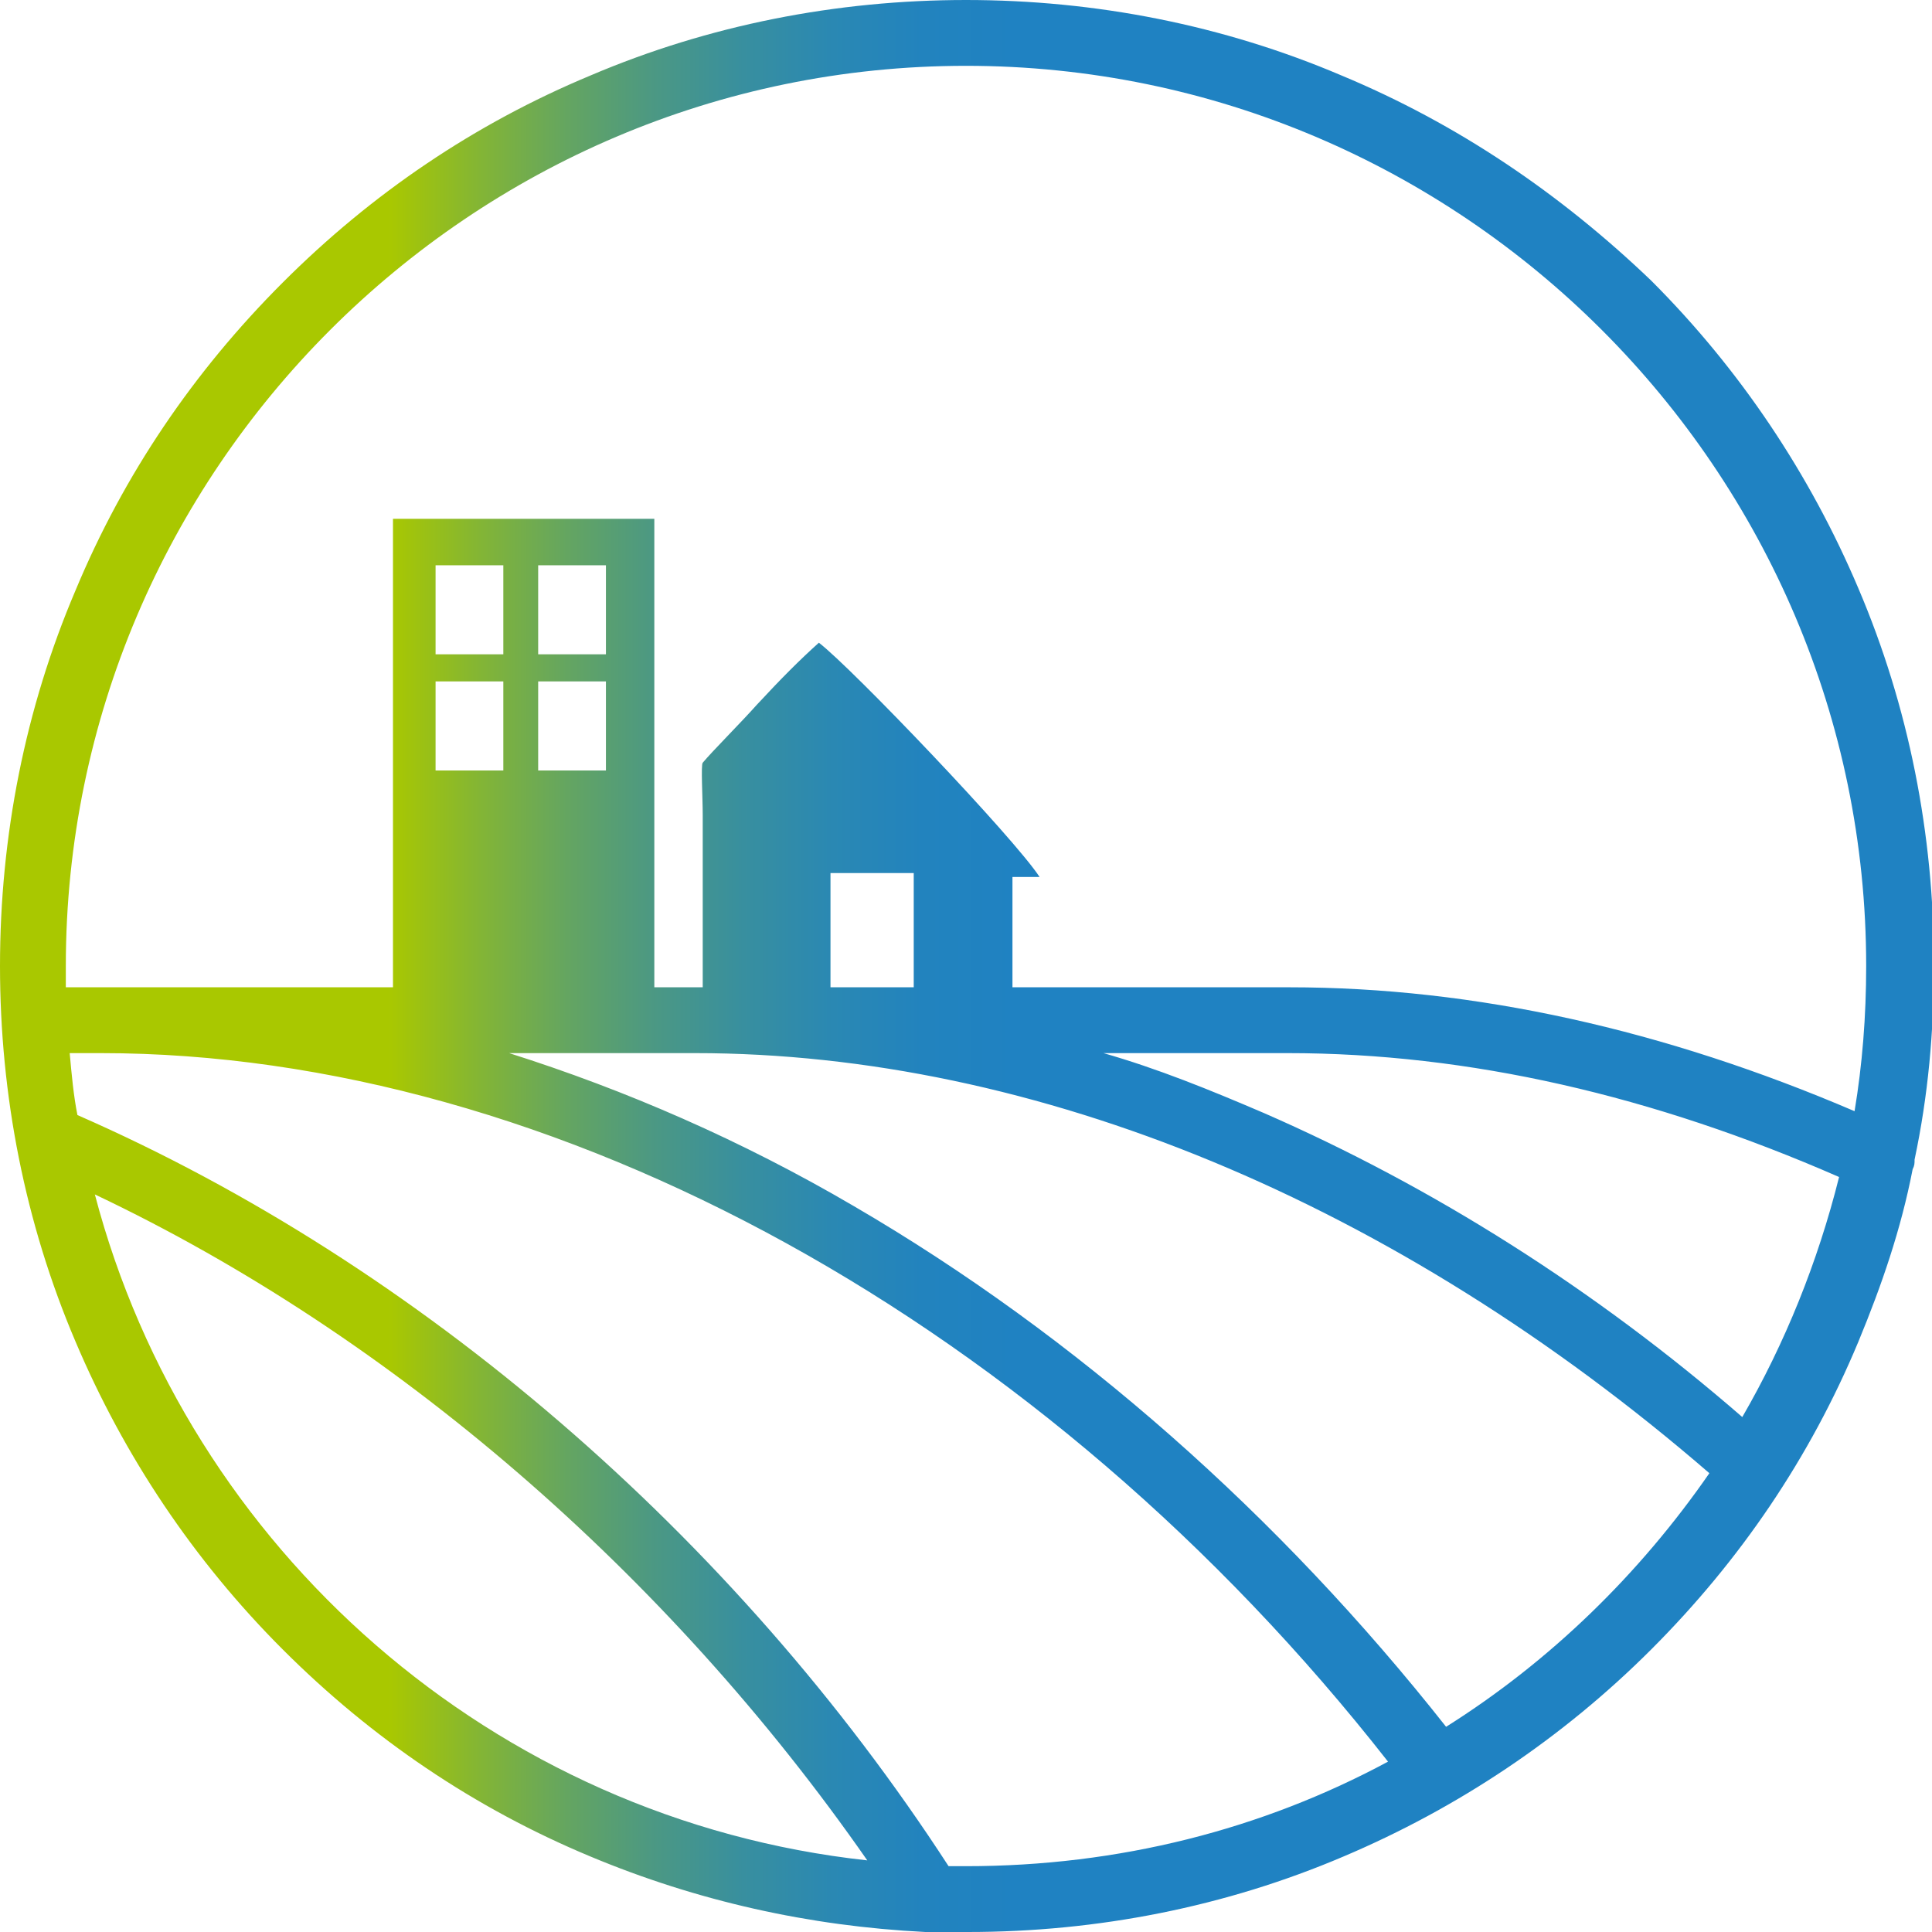 <svg id="Layer_1" xmlns="http://www.w3.org/2000/svg" xmlns:xlink="http://www.w3.org/1999/xlink" viewBox="0 0 99.8 99.8"><style>.st0{clip-path:url(#SVGID_2_);fill:url(#SVGID_3_)}</style><defs><path id="SVGID_1_" d="M4.9 61.7C20.3 69 34.5 81.3 44.8 96.1 25.5 94 9.7 80 4.9 61.7M49 96.4C37.9 79.3 21.6 65.3 4 57.6c-.2-1-.3-2.1-.4-3.2h1.6c23.5 0 48.8 14 66.5 36.6-6.5 3.5-13.9 5.4-21.8 5.4H49m-4.9-34.1c-5.8-3.4-11.8-6-17.8-7.9h9.6c17.6 0 36.2 7.7 52.4 21.7-3.6 5.2-8.2 9.7-13.6 13.1C66.1 78.3 55.6 69 44.1 62.3m21.2-4.8c-2.8-1.2-5.5-2.3-8.3-3.1h9.5c9.4 0 18.9 2.2 28.5 6.4-1.1 4.4-2.8 8.6-5 12.4-7.6-6.6-16-11.9-24.7-15.7M42.9 45.1h4.3V51h-4.3v-5.9zm-20.4-9.9H26v4.6h-3.5v-4.6zm5.3 0h3.5v4.6h-3.5v-4.6zm-5.3-6H26v4.6h-3.5v-4.6zm5.3 0h3.5v4.6h-3.5v-4.6zM3.4 49.9c0-25.6 20.9-46.5 46.5-46.5s46.5 20.9 46.5 46.5c0 2.6-.2 5.1-.6 7.5C86 53.2 76.2 51 66.6 51H52.3v-5.7h1.4c-1.3-2-9.7-10.8-11.4-12.1-1 .9-1.9 1.8-3.2 3.2-.8.9-2.3 2.4-2.8 3-.1.1 0 1.8 0 2.7V51h-2.5V26.8H20.3V51H3.4v-1.1M49.9 0c-6.7 0-13.3 1.3-19.4 3.9-6 2.5-11.3 6.1-15.9 10.7S6.4 24.5 3.9 30.5C1.3 36.6 0 43.2 0 49.9c0 6.7 1.3 13.3 3.9 19.4 2.5 5.9 6.1 11.3 10.7 15.9s9.9 8.2 15.9 10.7c5.5 2.3 11.3 3.6 17.3 3.9H50c6.7 0 13.3-1.3 19.4-3.9 5.9-2.5 11.3-6.1 15.9-10.7s8.2-9.9 10.7-15.9c1.2-2.9 2.2-5.8 2.8-8.9.1-.2.1-.3.1-.5.7-3.3 1-6.6 1-10.1 0-6.7-1.3-13.3-3.9-19.4-2.5-5.9-6.1-11.3-10.7-15.9-4.7-4.5-10-8.1-16-10.6C63.2 1.3 56.6 0 49.9 0z"/></defs><clipPath id="SVGID_2_"><use xlink:href="#SVGID_1_" overflow="visible"/></clipPath><linearGradient id="SVGID_3_" gradientUnits="userSpaceOnUse" y1="99.812" x2="1" y2="99.812" gradientTransform="matrix(34.036 0 0 -34.036 20.021 3447.153)"><stop offset="0" stop-color="#a9c800"/><stop offset="0" stop-color="#a9c800"/><stop offset=".009" stop-color="#a7c703"/><stop offset=".139" stop-color="#83b535"/><stop offset=".272" stop-color="#64a561"/><stop offset=".406" stop-color="#4b9884"/><stop offset=".54" stop-color="#388f9f"/><stop offset=".676" stop-color="#2a88b3"/><stop offset=".813" stop-color="#2283be"/><stop offset=".956" stop-color="#1f82c2"/><stop offset="1" stop-color="#1f82c2"/></linearGradient><path class="st0" d="M0 0h99.8v99.8H0z"/></svg>